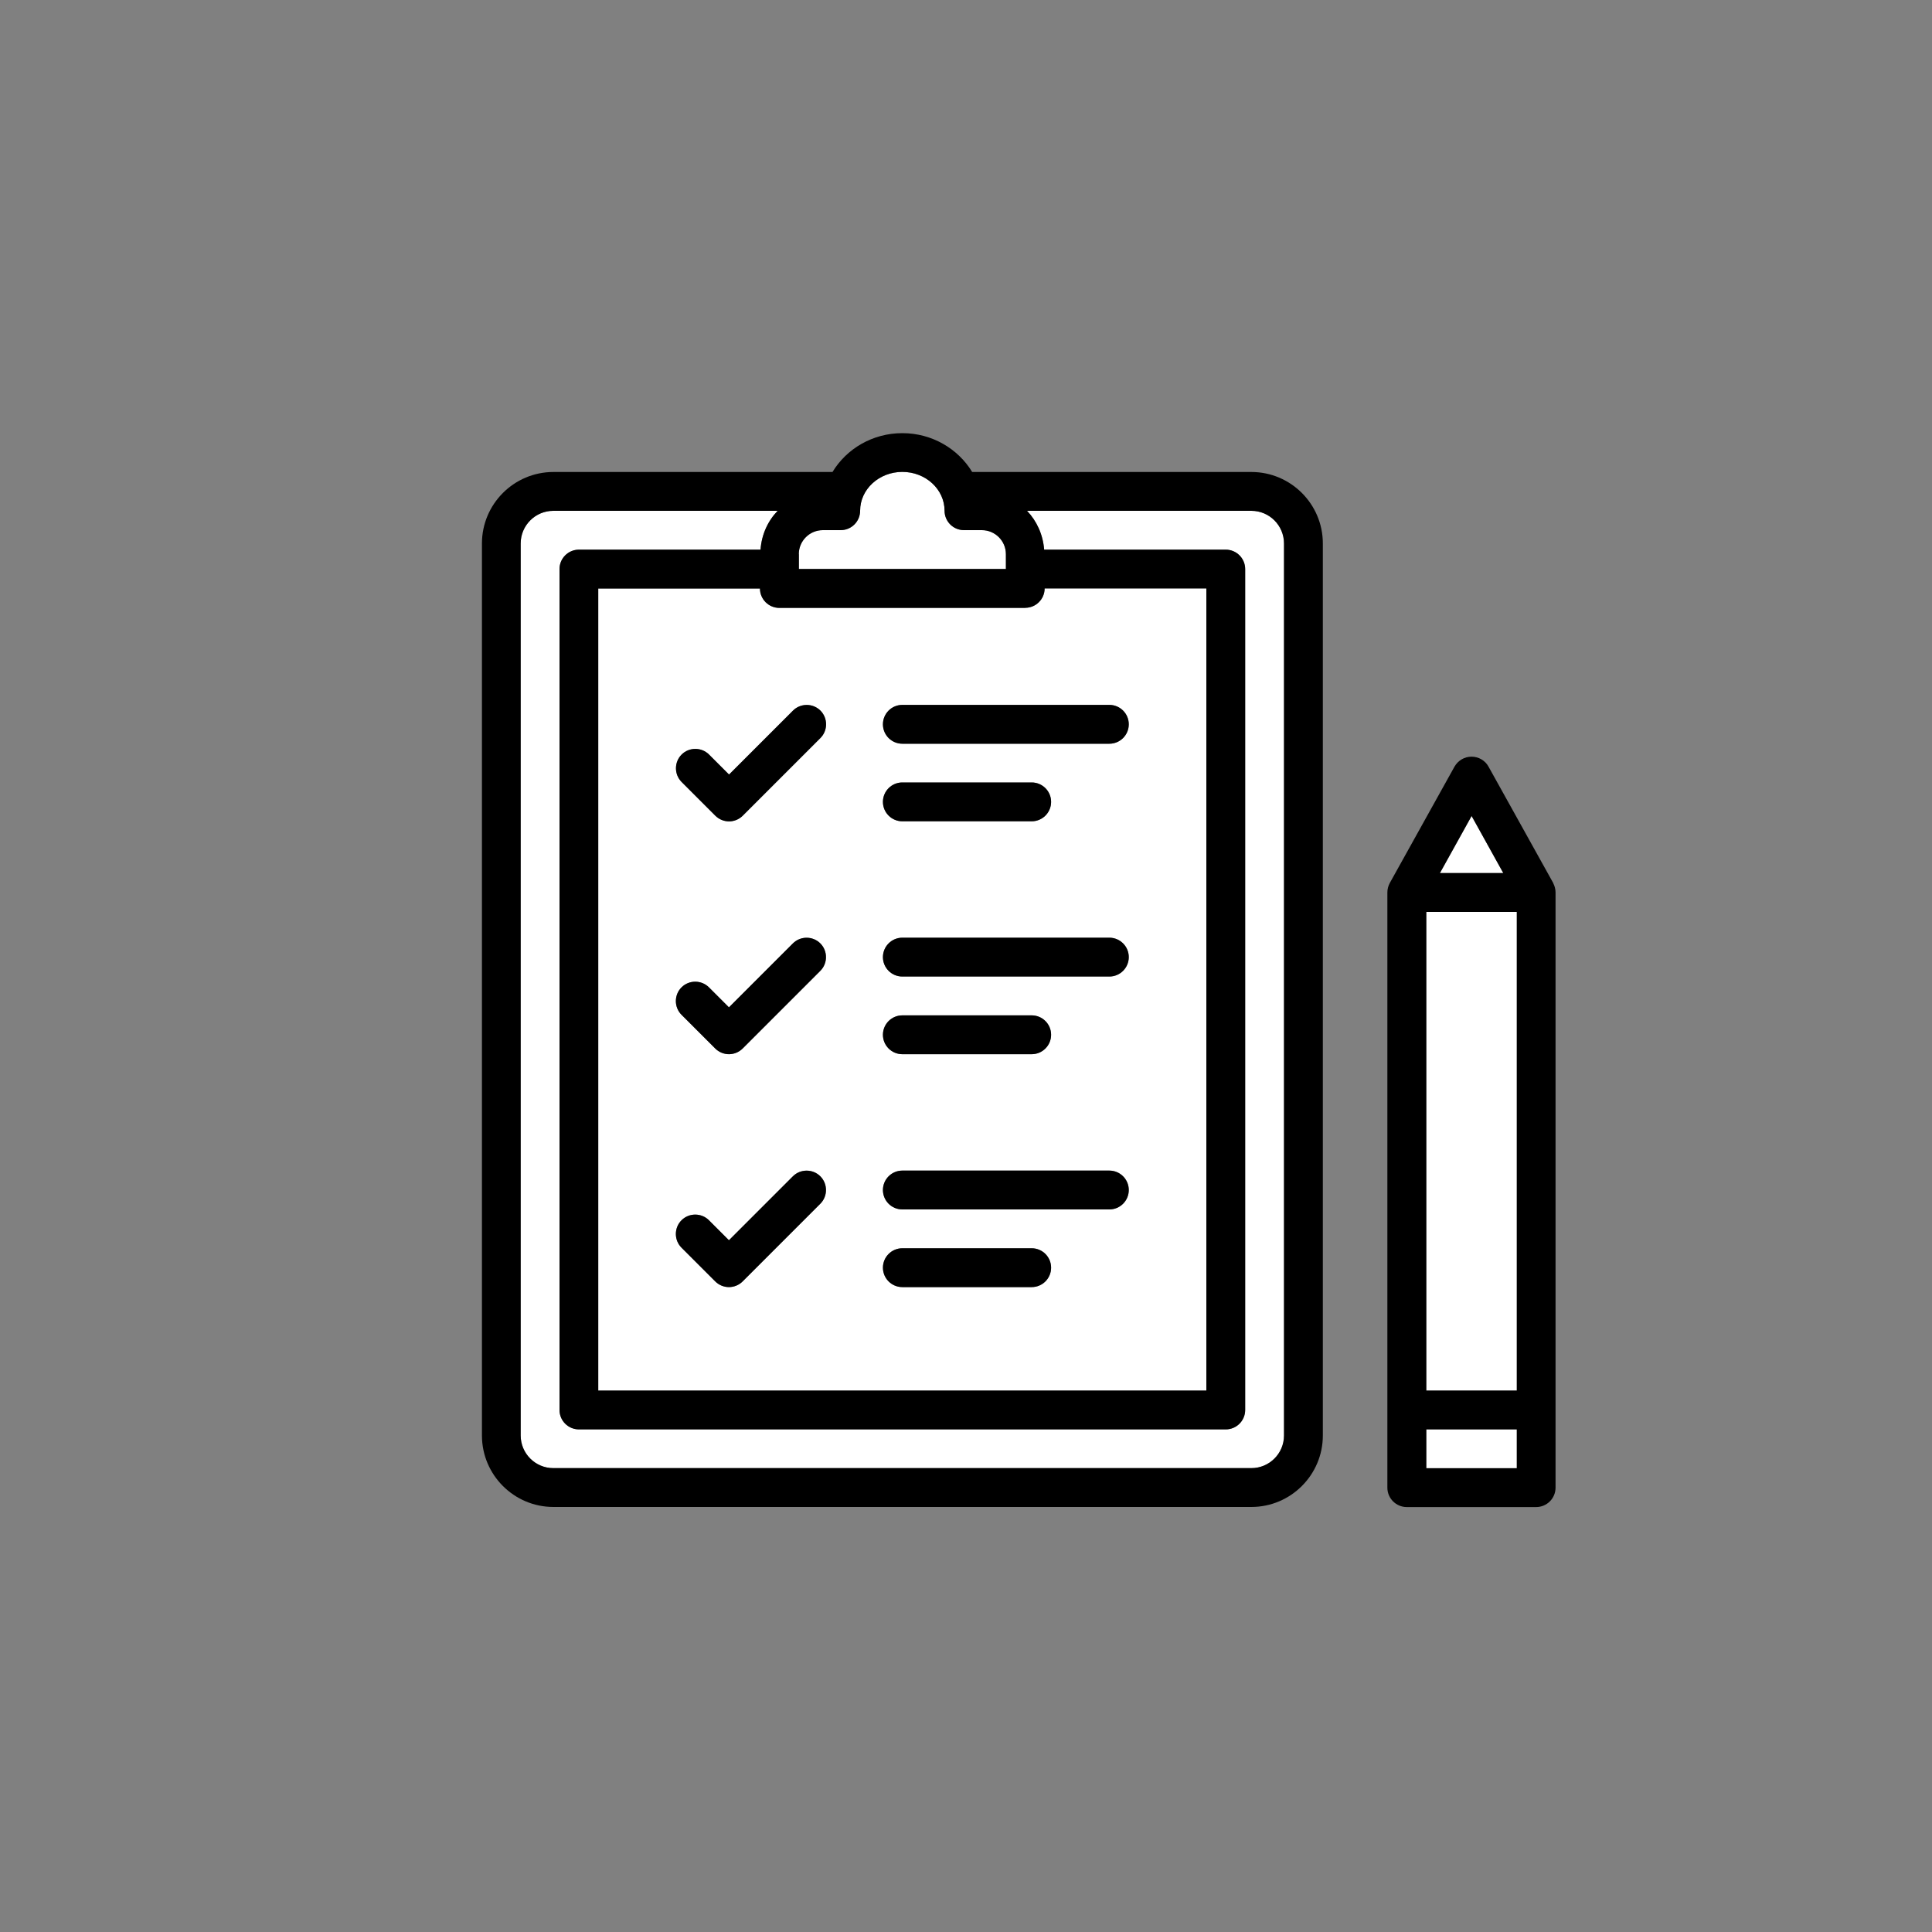 <?xml version="1.0" encoding="UTF-8"?>
<svg id="Business_flowA1" xmlns="http://www.w3.org/2000/svg" width="200" height="200" viewBox="0 0 200 200">
  <rect x="0" y="0" width="200" height="200" fill="#808080" stroke="none"/>
  <defs>
    <style>
      .cls-1 {
        fill: #fff;
      }
    </style>
  </defs>
  <g id="A">
    <g id="pen">
      <path id="fill" class="cls-1" d="M147.65,94.4h9.37v49.55h-9.37v-49.55ZM152.34,84.47l3.28,5.91h-6.56l3.28-5.91ZM147.65,151.99v-4.02h9.37v4.02h-9.37Z"/>
      <path id="line" d="M160.79,91.41l-6.7-12.05c-.35-.64-1.03-1.03-1.76-1.03s-1.4.4-1.76,1.03l-6.7,12.05c-.16.3-.25.63-.25.98v61.61c0,1.11.9,2.01,2.01,2.01h13.39c1.11,0,2.01-.9,2.01-2.01v-61.61c0-.34-.09-.68-.25-.98ZM147.65,94.4h9.37v49.55h-9.37v-49.55ZM152.34,84.47l3.28,5.91h-6.56l3.28-5.91ZM147.65,151.99v-4.02h9.37v4.02h-9.37Z"/>
    </g>
    <g id="clipboard">
      <path id="fill-2" data-name="fill" class="cls-1" d="M82.69,57.37c0-1.37,1.11-2.49,2.49-2.49h1.85c1.11,0,2.01-.9,2.01-2.01,0-2.22,1.96-4.02,4.37-4.02s4.37,1.8,4.37,4.02c0,1.11.9,2.01,2.01,2.01h1.85c1.37,0,2.49,1.11,2.49,2.49v1.53h-21.43v-1.53ZM106.13,62.92c1.11,0,2.01-.9,2.01-2.01h16.74v83.04h-62.95V60.92h16.74c0,1.11.9,2.01,2.01,2.01h25.45ZM132.92,148.6c0,1.87-1.52,3.38-3.38,3.38H57.28c-1.87,0-3.38-1.52-3.38-3.38V56.26c0-1.87,1.52-3.38,3.38-3.38h23.22c-1.02,1.06-1.66,2.46-1.77,4.02h-18.8c-1.11,0-2.01.9-2.01,2.01v87.05c0,1.11.9,2.01,2.01,2.01h66.96c1.11,0,2.01-.9,2.01-2.01V58.91c0-1.11-.9-2.01-2.01-2.01h-18.8c-.12-1.55-.76-2.96-1.77-4.02h23.22c1.87,0,3.38,1.52,3.38,3.38v92.34ZM93.41,133.24h13.39c1.11,0,2.01-.9,2.01-2.01s-.9-2.01-2.01-2.01h-13.39c-1.11,0-2.01.9-2.01,2.01s.9,2.01,2.01,2.01ZM93.41,125.2h21.43c1.11,0,2.01-.9,2.01-2.01s-.9-2.01-2.01-2.01h-21.43c-1.11,0-2.01.9-2.01,2.01s.9,2.01,2.01,2.01ZM82.08,121.77l-6.62,6.62-2.07-2.07c-.78-.78-2.06-.78-2.84,0-.78.78-.78,2.06,0,2.84l3.49,3.49c.39.39.91.59,1.42.59s1.03-.2,1.42-.59l8.04-8.04c.78-.78.78-2.06,0-2.84s-2.06-.78-2.84,0ZM93.41,109.13h13.39c1.11,0,2.01-.9,2.01-2.01s-.9-2.01-2.01-2.01h-13.39c-1.11,0-2.01.9-2.01,2.01s.9,2.01,2.01,2.01ZM93.41,101.09h21.43c1.11,0,2.01-.9,2.01-2.01s-.9-2.01-2.01-2.01h-21.43c-1.11,0-2.01.9-2.01,2.01s.9,2.01,2.01,2.01ZM82.08,97.66l-6.62,6.62-2.07-2.07c-.78-.78-2.06-.78-2.84,0-.78.78-.78,2.06,0,2.84l3.49,3.49c.39.39.91.59,1.42.59s1.03-.2,1.42-.59l8.04-8.04c.78-.78.78-2.06,0-2.84s-2.06-.78-2.84,0ZM93.41,85.02h13.39c1.11,0,2.01-.9,2.01-2.01s-.9-2.01-2.01-2.01h-13.39c-1.11,0-2.01.9-2.01,2.01s.9,2.01,2.01,2.01ZM93.41,76.99h21.43c1.11,0,2.01-.9,2.01-2.01s-.9-2.01-2.01-2.01h-21.43c-1.11,0-2.01.9-2.01,2.01s.9,2.01,2.01,2.01ZM73.4,78.11c-.78-.78-2.06-.78-2.84,0-.78.78-.78,2.06,0,2.84l3.49,3.49c.39.39.91.59,1.42.59s1.03-.2,1.42-.59l8.04-8.04c.78-.78.78-2.06,0-2.84s-2.06-.78-2.84,0l-6.62,6.62-2.07-2.07Z"/>
      <path id="line-2" data-name="line" d="M129.53,48.86h-28.89c-1.45-2.39-4.14-4.02-7.23-4.02s-5.78,1.62-7.23,4.02h-28.89c-4.08,0-7.4,3.32-7.4,7.4v92.34c0,4.08,3.32,7.4,7.4,7.4h72.25c4.08,0,7.4-3.32,7.4-7.4V56.26c0-4.08-3.32-7.4-7.4-7.4ZM82.69,57.37c0-1.37,1.11-2.49,2.49-2.49h1.85c1.11,0,2.01-.9,2.01-2.01,0-2.22,1.96-4.02,4.37-4.02s4.37,1.8,4.37,4.02c0,1.11.9,2.01,2.01,2.01h1.85c1.37,0,2.49,1.11,2.49,2.49v1.53h-21.43v-1.53ZM106.13,62.92c1.11,0,2.01-.9,2.01-2.01h16.74v83.04h-62.95V60.92h16.74c0,1.11.9,2.01,2.01,2.01h25.45ZM132.92,148.6c0,1.87-1.52,3.38-3.38,3.38H57.28c-1.87,0-3.38-1.52-3.38-3.38V56.26c0-1.87,1.52-3.38,3.38-3.38h23.22c-1.02,1.06-1.66,2.46-1.77,4.02h-18.8c-1.11,0-2.01.9-2.01,2.01v87.05c0,1.11.9,2.01,2.01,2.01h66.96c1.11,0,2.01-.9,2.01-2.01V58.91c0-1.11-.9-2.01-2.01-2.01h-18.8c-.12-1.55-.76-2.96-1.77-4.02h23.22c1.87,0,3.38,1.52,3.38,3.38v92.34ZM93.41,133.24h13.39c1.11,0,2.01-.9,2.01-2.01s-.9-2.01-2.01-2.01h-13.39c-1.11,0-2.01.9-2.01,2.01s.9,2.01,2.01,2.01ZM93.41,125.2h21.43c1.11,0,2.01-.9,2.01-2.01s-.9-2.01-2.01-2.01h-21.43c-1.11,0-2.01.9-2.01,2.01s.9,2.01,2.01,2.01ZM82.08,121.77l-6.62,6.62-2.07-2.07c-.78-.78-2.06-.78-2.84,0-.78.78-.78,2.06,0,2.84l3.49,3.49c.39.39.91.59,1.42.59s1.03-.2,1.42-.59l8.04-8.04c.78-.78.78-2.06,0-2.84s-2.06-.78-2.84,0ZM93.41,109.13h13.39c1.11,0,2.01-.9,2.01-2.01s-.9-2.01-2.01-2.01h-13.39c-1.11,0-2.01.9-2.01,2.01s.9,2.01,2.01,2.01ZM93.41,101.09h21.43c1.11,0,2.01-.9,2.01-2.01s-.9-2.01-2.01-2.01h-21.43c-1.11,0-2.01.9-2.01,2.01s.9,2.01,2.01,2.01ZM82.08,97.66l-6.62,6.62-2.07-2.07c-.78-.78-2.06-.78-2.84,0-.78.78-.78,2.06,0,2.84l3.49,3.49c.39.39.91.59,1.42.59s1.03-.2,1.42-.59l8.04-8.04c.78-.78.78-2.06,0-2.84s-2.06-.78-2.84,0ZM93.41,85.02h13.39c1.11,0,2.01-.9,2.01-2.01s-.9-2.01-2.01-2.01h-13.39c-1.11,0-2.01.9-2.01,2.01s.9,2.01,2.01,2.01ZM93.41,76.99h21.43c1.11,0,2.01-.9,2.01-2.01s-.9-2.01-2.01-2.01h-21.43c-1.11,0-2.01.9-2.01,2.01s.9,2.01,2.01,2.01ZM73.4,78.11c-.78-.78-2.06-.78-2.84,0-.78.78-.78,2.06,0,2.84l3.49,3.49c.39.39.91.59,1.42.59s1.03-.2,1.42-.59l8.04-8.04c.78-.78.78-2.06,0-2.84s-2.06-.78-2.84,0l-6.62,6.62-2.07-2.07Z"/>
    </g>
  </g>
</svg>